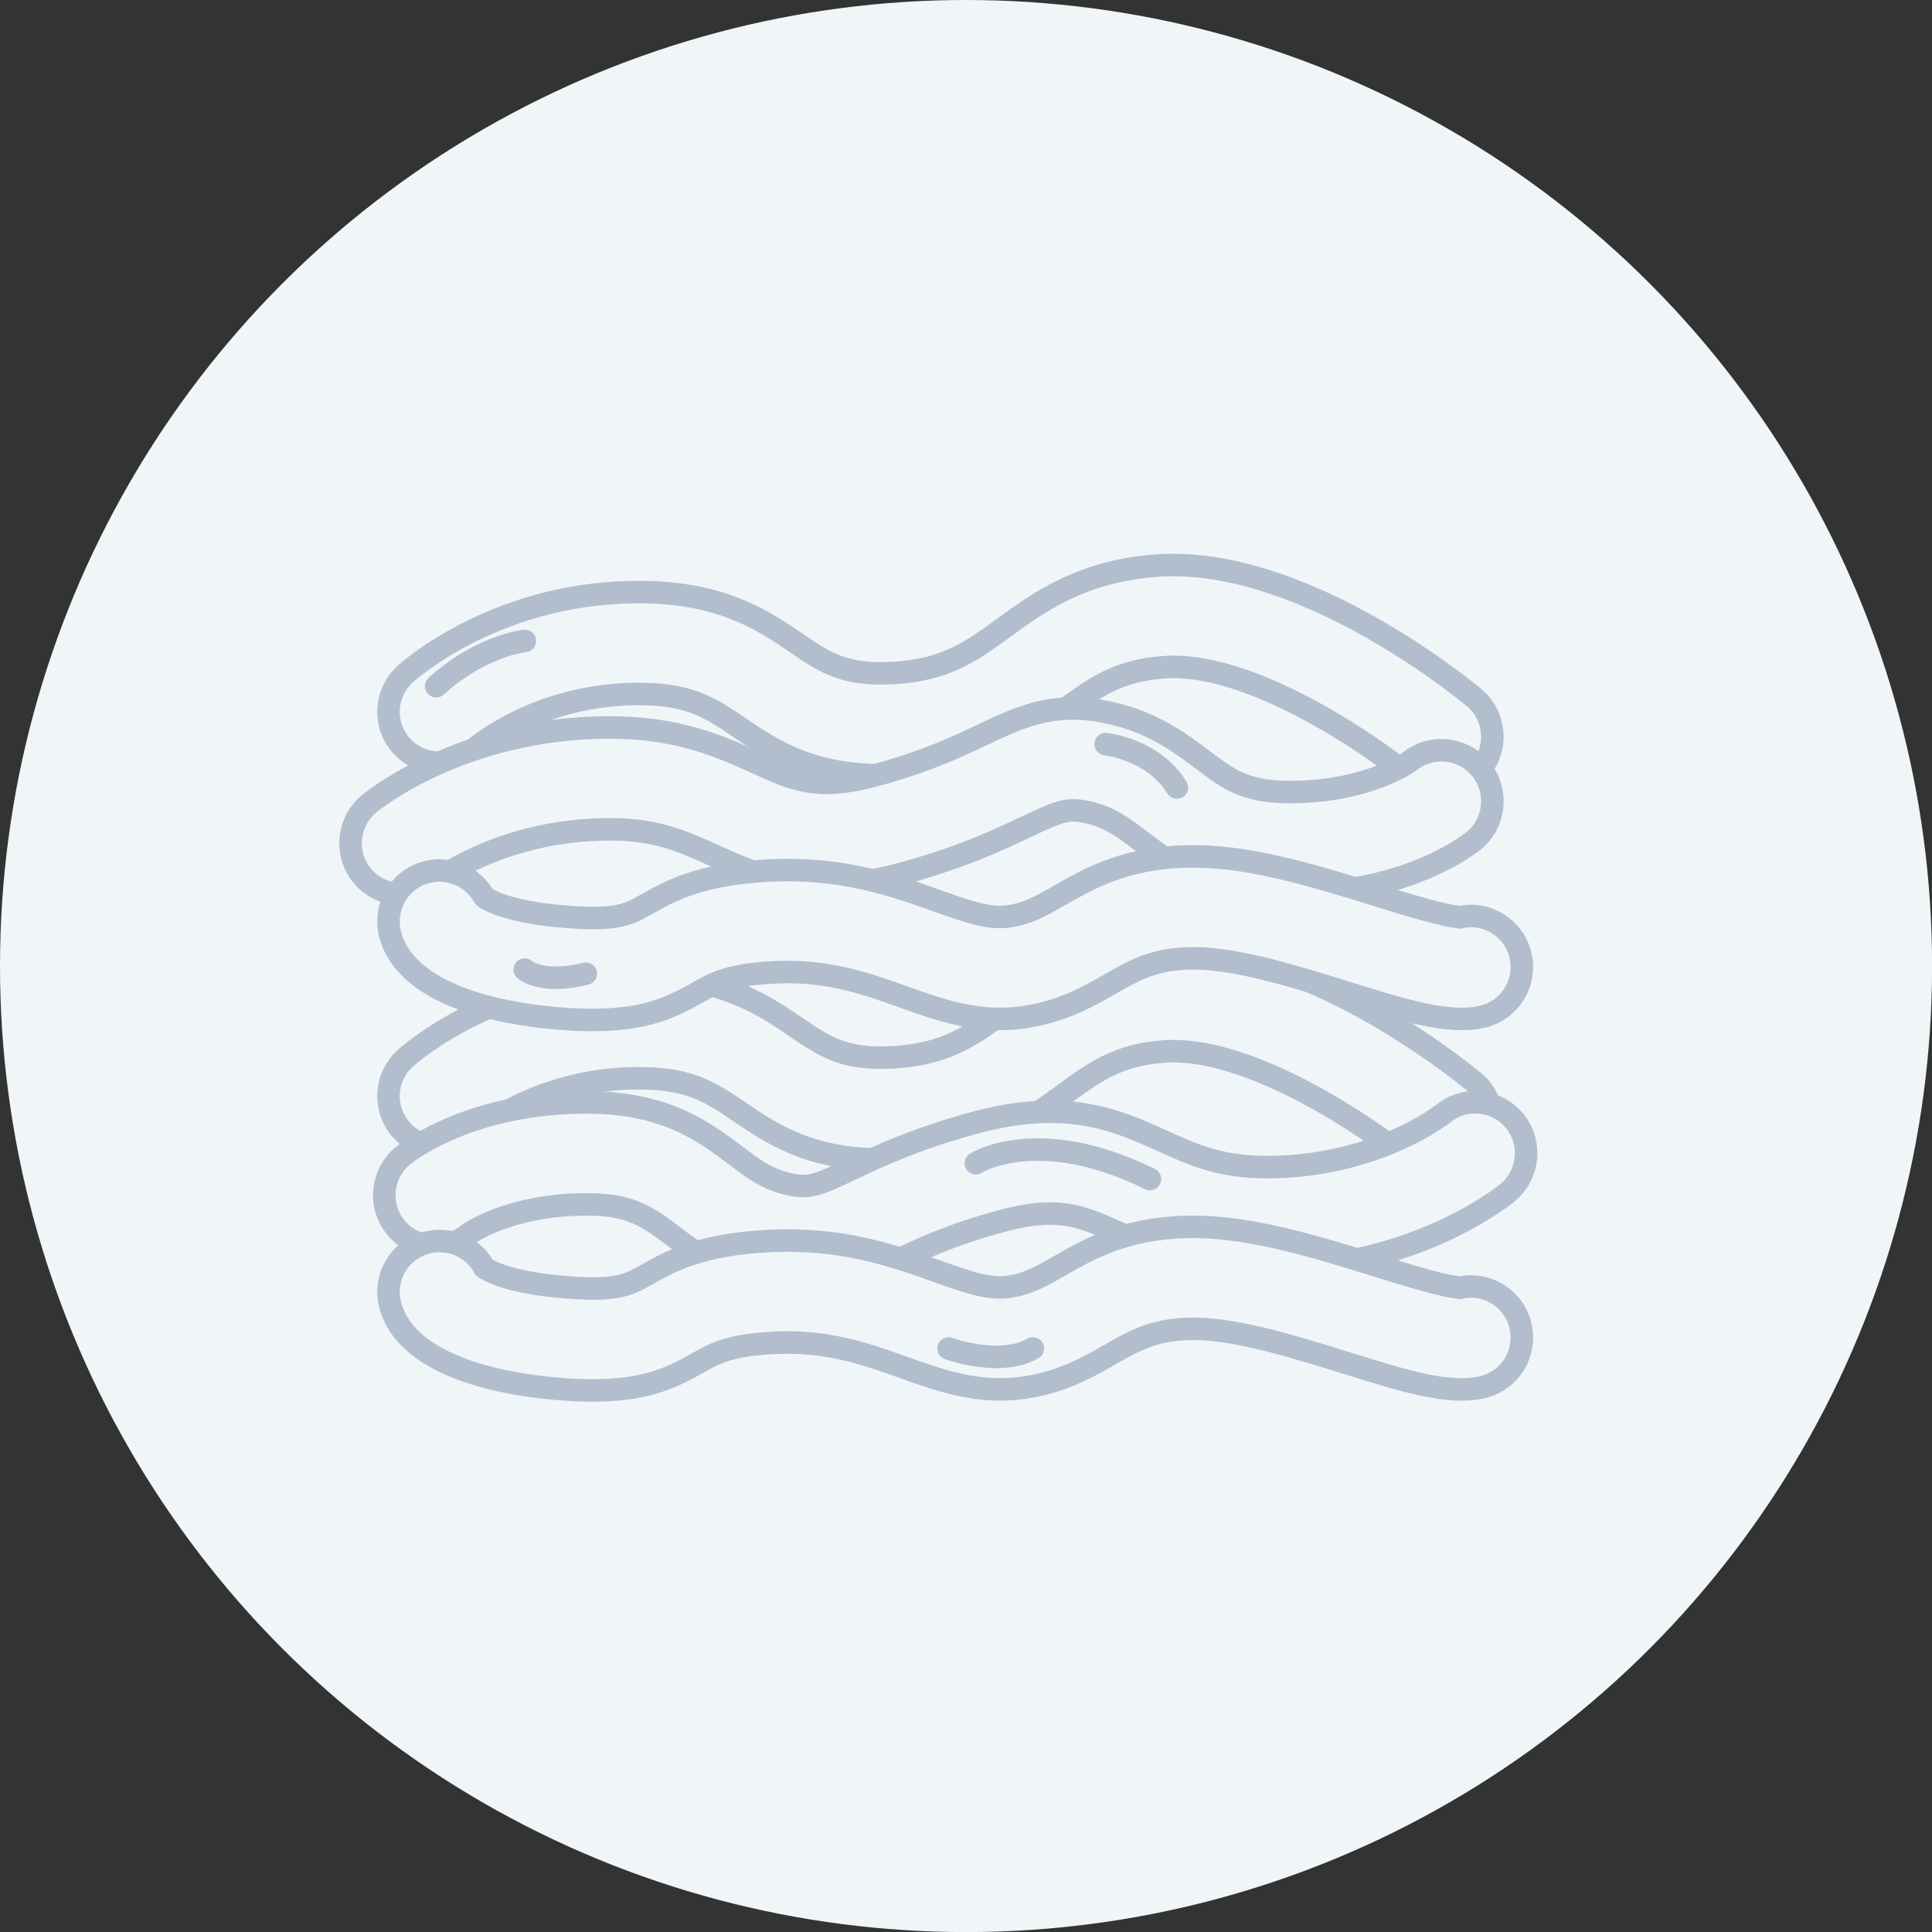 <?xml version="1.0" encoding="utf-8"?>
<!-- Generator: Adobe Illustrator 24.1.2, SVG Export Plug-In . SVG Version: 6.00 Build 0)  -->
<svg version="1.1" id="Слой_1" xmlns="http://www.w3.org/2000/svg" xmlns:xlink="http://www.w3.org/1999/xlink" x="0px" y="0px"
	 viewBox="0 0 257.35 257.35" style="enable-background:new 0 0 257.35 257.35;" xml:space="preserve">
<rect x="0" y="0" width="257.35" height="257.35" fill="#333333" stroke="none"/>
<style type="text/css">
	.st0{fill:#F0F6F8;}
	.st1{fill:#F0F6F8;stroke:#B2BECE;stroke-width:3;stroke-linecap:round;stroke-linejoin:round;stroke-miterlimit:10;}
	.st2{fill:none;stroke:#B2BECE;stroke-width:3;stroke-linecap:round;stroke-linejoin:round;stroke-miterlimit:10;}
</style>
<circle class="st0" cx="128.68" cy="128.68" r="128.68"/>
<path class="st1" d="M191.99,104.91c-1.52,0-3.05-0.51-4.32-1.56c-5.21-4.28-21.22-15.25-32.5-14.48c-6.2,0.42-9.26,2.65-13.48,5.73
	c-4.81,3.51-10.81,7.88-21.59,8.57c-11.32,0.73-17.02-3.15-21.61-6.26c-3.7-2.51-6.37-4.33-12.62-4.46
	c-14-0.31-22.66,7.29-22.74,7.37c-2.76,2.54-7.06,2.35-9.59-0.42c-2.54-2.76-2.35-7.06,0.42-9.59c0.5-0.46,12.58-11.33,32.21-10.93
	c10.27,0.22,15.64,3.87,19.96,6.81c3.87,2.63,6.44,4.37,13.1,3.94c6.84-0.44,10.2-2.89,14.46-6c4.66-3.39,10.45-7.62,20.56-8.3
	c18.7-1.26,39.73,15.63,42.07,17.56c2.89,2.39,3.3,6.67,0.91,9.56C195.89,104.07,193.95,104.91,191.99,104.91z"/>
<path class="st1" d="M191.99,156.1c-1.52,0-3.05-0.51-4.32-1.56c-5.21-4.28-21.22-15.25-32.5-14.48c-6.2,0.42-9.26,2.65-13.48,5.73
	c-4.81,3.51-10.81,7.88-21.59,8.57c-11.32,0.73-17.02-3.15-21.61-6.26c-3.7-2.51-6.37-4.33-12.62-4.46
	c-14-0.31-22.66,7.29-22.74,7.37c-2.76,2.54-7.06,2.35-9.59-0.42c-2.54-2.76-2.35-7.06,0.42-9.59c0.5-0.46,12.58-11.33,32.21-10.93
	c10.27,0.22,15.64,3.87,19.96,6.81c3.87,2.63,6.44,4.37,13.1,3.94c6.84-0.44,10.2-2.89,14.46-6c4.66-3.39,10.45-7.62,20.56-8.3
	c18.7-1.26,39.73,15.63,42.07,17.56c2.89,2.39,3.3,6.67,0.91,9.56C195.89,155.26,193.95,156.1,191.99,156.1z"/>
<path class="st1" d="M53.49,119.11c-1.95,0-3.89-0.84-5.24-2.46c-2.39-2.89-1.98-7.18,0.91-9.58c0.5-0.42,12.48-10.17,32.09-10.17
	c9.12,0,14.84,2.6,19.45,4.69c5.15,2.34,8.25,3.75,15.79,1.71c6.79-1.83,10.99-3.82,14.36-5.42c5.4-2.55,10.05-4.76,17.99-2.69
	c5.18,1.35,8.59,3.93,11.33,6c3.41,2.57,5.66,4.28,11.4,4.31c0.09,0,0.17,0,0.26,0c10.4,0,15.86-4.02,15.91-4.06
	c2.92-2.35,7.2-1.89,9.55,1.03c2.35,2.92,1.89,7.2-1.03,9.55c-0.9,0.73-9.21,7.06-24.42,7.06c-0.12,0-0.23,0-0.35,0
	c-10.24-0.07-15.38-3.94-19.5-7.06c-2.32-1.75-4-3.02-6.56-3.69c-3.07-0.8-4.05-0.41-8.76,1.82c-3.66,1.73-8.67,4.1-16.63,6.25
	c-12.25,3.31-18.99,0.24-24.95-2.46c-4.11-1.86-7.65-3.47-13.83-3.47c-14.49,0-23.37,7-23.46,7.07
	C56.53,118.6,55,119.11,53.49,119.11z"/>
<path class="st1" d="M196.49,146.82c1.95,0,3.89,0.84,5.24,2.46c2.39,2.89,1.98,7.18-0.91,9.58c-0.5,0.42-12.48,10.17-32.09,10.17
	c-9.12,0-14.84-2.6-19.45-4.69c-5.15-2.34-8.26-3.75-15.79-1.71c-6.79,1.83-10.99,3.82-14.36,5.42c-5.4,2.55-10.05,4.76-17.99,2.69
	c-5.18-1.35-8.59-3.93-11.33-6c-3.41-2.57-5.66-4.28-11.4-4.31c-0.09,0-0.17,0-0.26,0c-10.4,0-15.86,4.02-15.91,4.06
	c-2.92,2.35-7.2,1.89-9.55-1.03c-2.35-2.92-1.89-7.2,1.03-9.55c0.9-0.73,9.21-7.06,24.42-7.06c0.12,0,0.23,0,0.35,0
	c10.24,0.07,15.38,3.94,19.5,7.06c2.32,1.75,4,3.02,6.56,3.69c3.07,0.8,4.05,0.41,8.76-1.82c3.66-1.73,8.67-4.1,16.63-6.25
	c12.25-3.31,18.99-0.24,24.95,2.46c4.11,1.86,7.65,3.47,13.83,3.47c14.49,0,23.37-7,23.46-7.07
	C193.44,147.33,194.97,146.82,196.49,146.82z"/>
<path class="st1" d="M78.93,135.86c-1.15,0-2.39-0.04-3.75-0.14c-6.17-0.42-20.77-2.36-23.19-11.18c-0.99-3.62,1.14-7.35,4.76-8.34
	c3.09-0.85,6.28,0.59,7.75,3.29c0.7,0.5,3.57,2.13,11.61,2.68c6.23,0.43,7.68-0.4,10.09-1.76c2.94-1.67,6.97-3.95,16-4.44
	c9.92-0.54,16.98,2,22.66,4.03c3.78,1.35,6.76,2.42,9.35,2.08c2.61-0.34,4.44-1.38,6.97-2.83c4.14-2.37,9.28-5.31,18.4-5.17
	c7.61,0.12,16.21,2.8,23.8,5.16c4.01,1.25,9.45,2.93,11.22,2.91c3.58-0.72,7.11,1.54,7.94,5.13c0.85,3.65-1.43,7.3-5.08,8.15
	c-4.46,1.03-10.18-0.75-18.11-3.22c-6.71-2.09-14.32-4.46-19.97-4.55c-5.36-0.08-8.06,1.45-11.45,3.39
	c-3.14,1.79-6.69,3.82-11.96,4.5c-5.83,0.75-10.84-1.04-15.67-2.77c-5-1.79-10.16-3.64-17.36-3.25c-5.84,0.31-7.78,1.41-10.02,2.69
	C89.3,134.26,85.86,135.86,78.93,135.86z M194.39,122.2C194.39,122.2,194.39,122.2,194.39,122.2
	C194.39,122.2,194.39,122.2,194.39,122.2z"/>
<path class="st1" d="M78.93,185.21c-1.15,0-2.39-0.04-3.75-0.14c-6.17-0.42-20.77-2.36-23.19-11.18c-0.99-3.62,1.14-7.35,4.76-8.34
	c3.09-0.85,6.28,0.59,7.75,3.29c0.7,0.5,3.57,2.13,11.61,2.68c6.23,0.43,7.68-0.4,10.09-1.76c2.94-1.67,6.97-3.95,16-4.44
	c9.92-0.54,16.98,2,22.66,4.03c3.78,1.35,6.76,2.42,9.35,2.08c2.61-0.34,4.44-1.38,6.97-2.83c4.14-2.37,9.28-5.31,18.4-5.17
	c7.61,0.12,16.21,2.8,23.8,5.16c4.01,1.25,9.45,2.93,11.22,2.91c3.58-0.72,7.11,1.54,7.94,5.13c0.85,3.65-1.43,7.3-5.08,8.15
	c-4.46,1.03-10.18-0.75-18.11-3.22c-6.71-2.09-14.32-4.46-19.97-4.55c-5.36-0.08-8.06,1.45-11.45,3.39
	c-3.14,1.79-6.69,3.82-11.96,4.5c-5.83,0.75-10.84-1.04-15.67-2.77c-5-1.79-10.16-3.64-17.36-3.25c-5.84,0.31-7.78,1.41-10.02,2.69
	C89.3,183.62,85.86,185.21,78.93,185.21z M194.39,171.55C194.39,171.55,194.39,171.55,194.39,171.55
	C194.39,171.55,194.39,171.55,194.39,171.55z"/>
<path class="st2" d="M58.1,91.41c0,0,5.06-4.98,11.81-6.04"/>
<path class="st2" d="M147.28,99.12c0,0,6.33,0.66,9.49,5.79"/>
<path class="st2" d="M126.35,179.62c0,0,6.8,2.53,11.23,0"/>
<path class="st2" d="M129.99,154.95c0,0,8.23-5.27,23.19,2.11"/>
<path class="st2" d="M69.9,129.16c0,0,2.27,2.02,8.12,0.54"/>
</svg>
